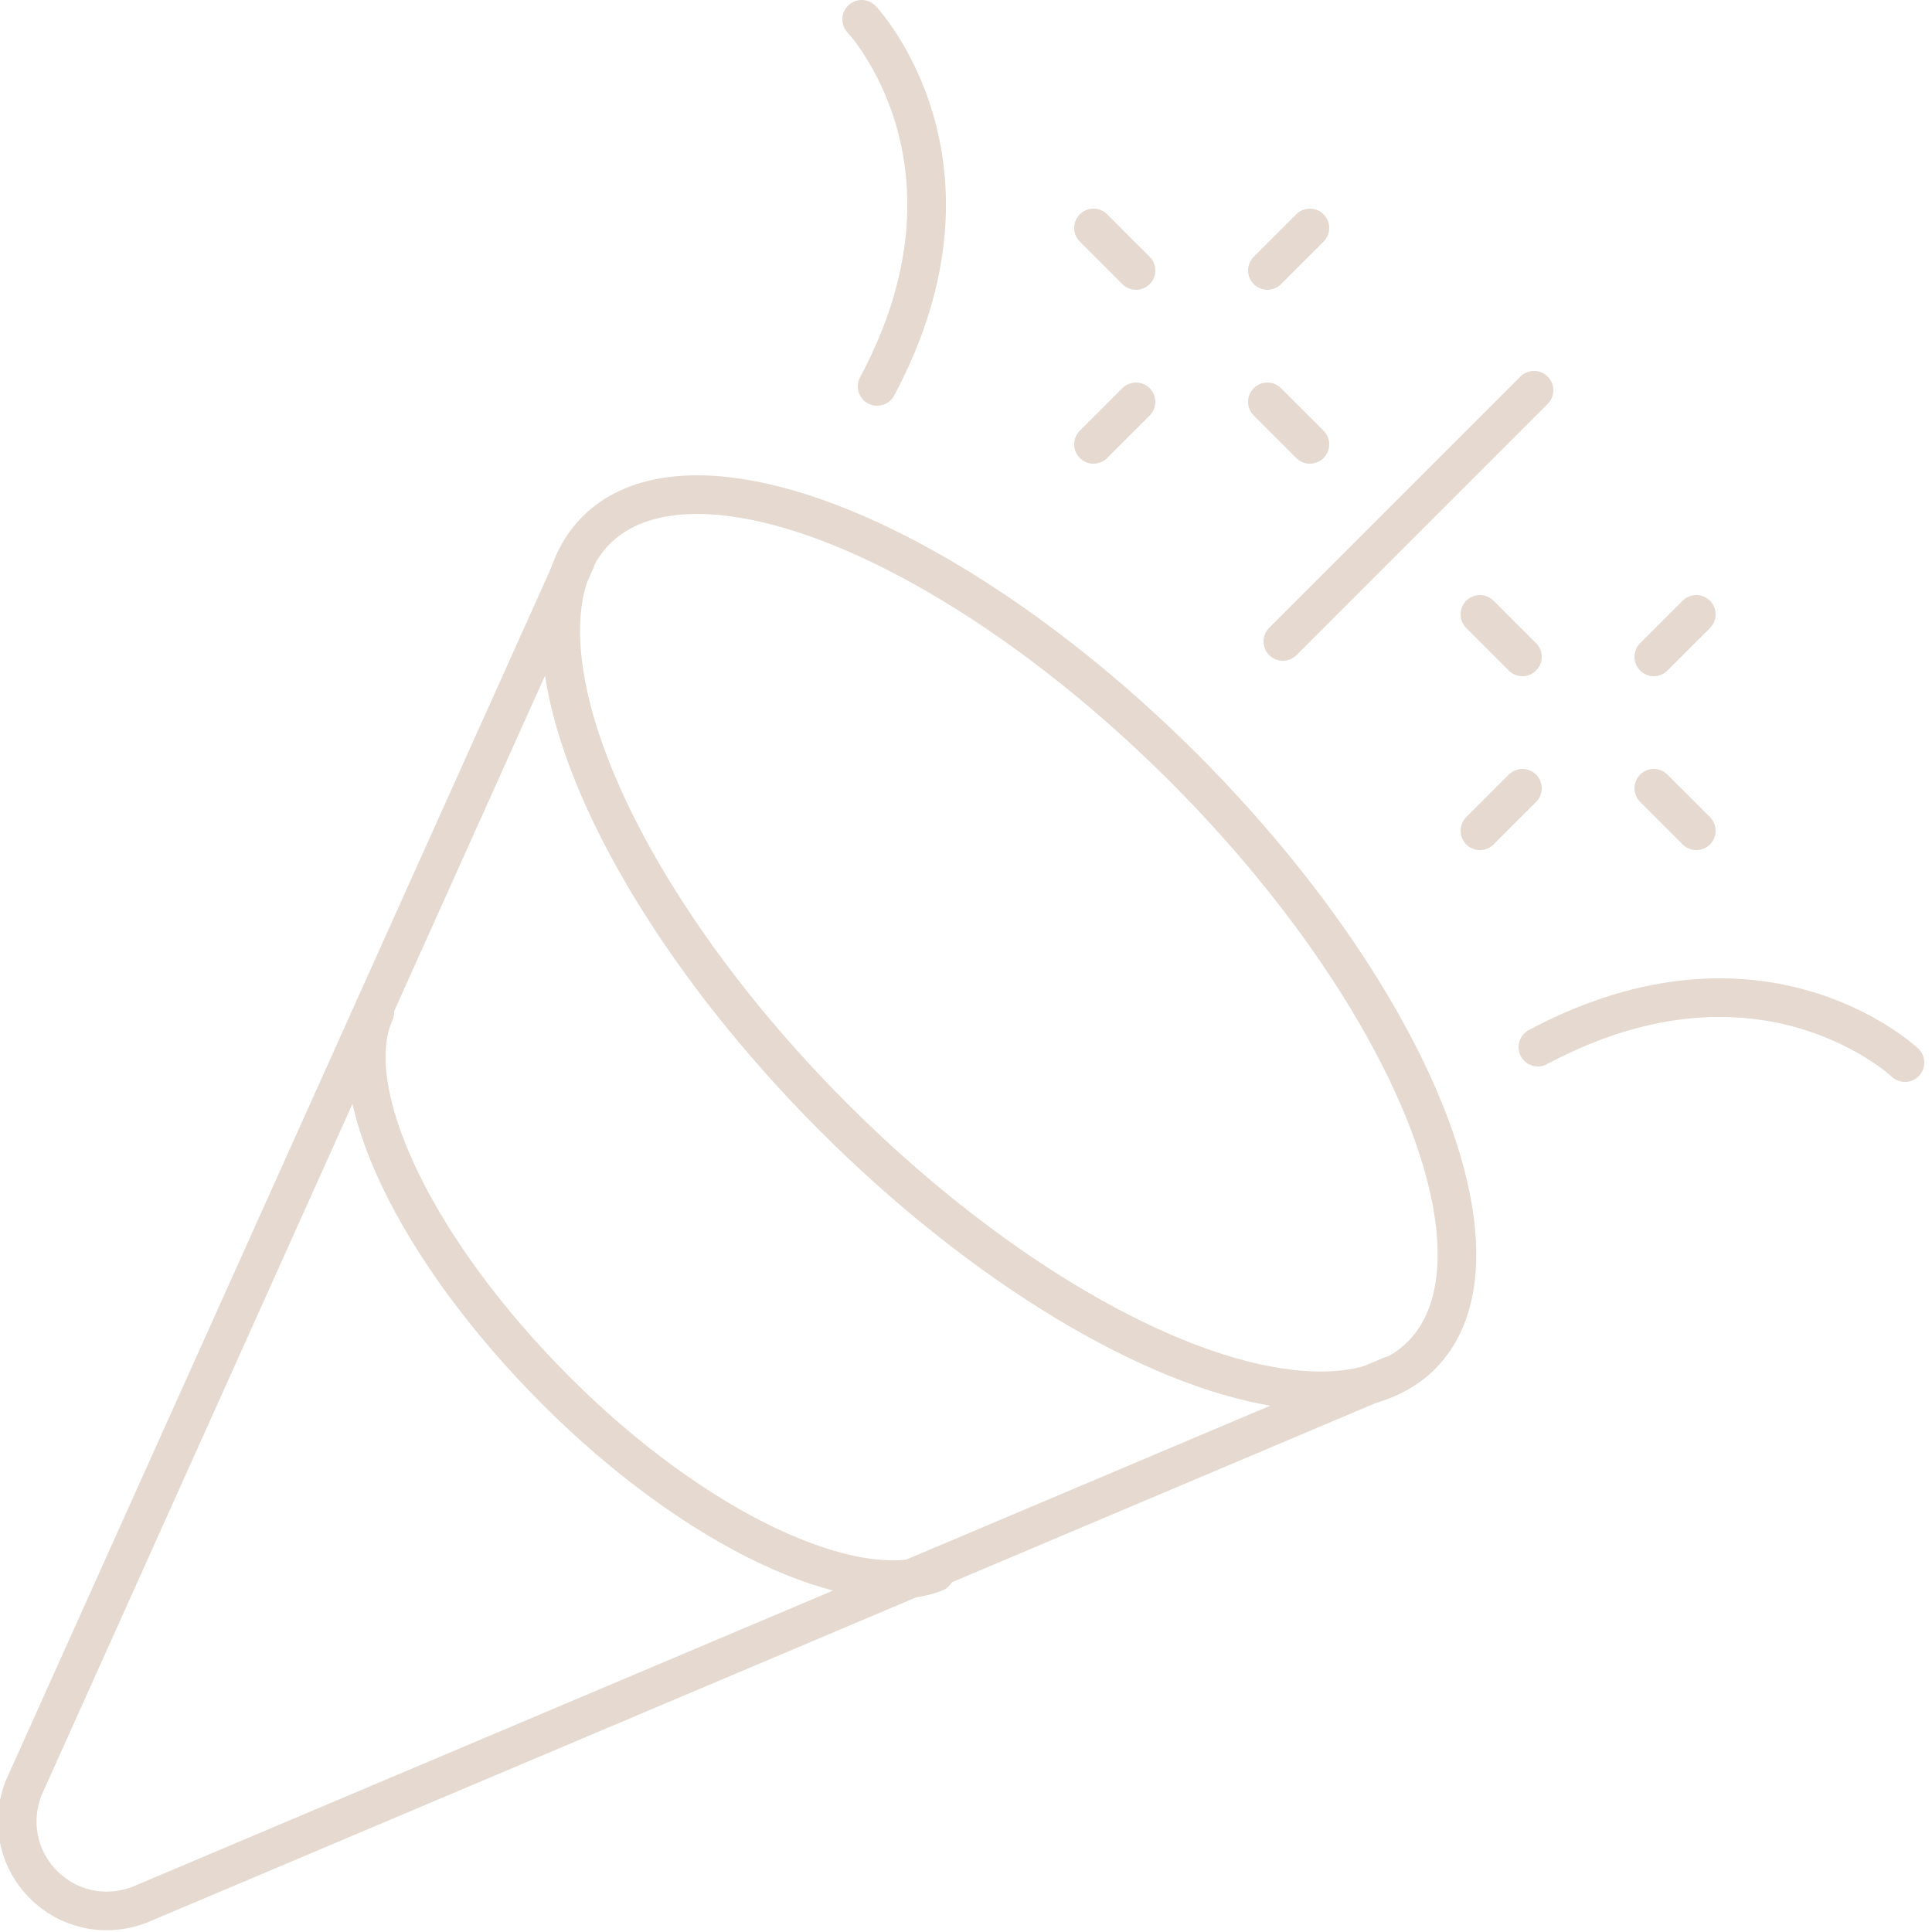 <?xml version="1.0" encoding="UTF-8"?>
<svg id="ICONS" xmlns="http://www.w3.org/2000/svg" version="1.1" viewBox="0 0 50 50">
  <!-- Generator: Adobe Illustrator 29.2.1, SVG Export Plug-In . SVG Version: 2.1.0 Build 116)  -->
  <defs>
    <style>
      .st0 {
        fill: none;
        stroke: #e5d9d0;
        stroke-linecap: round;
        stroke-linejoin: round;
      }
    </style>
  </defs>
  <ellipse class="st0" cx="26.1" cy="24.4" rx="6.4" ry="15.1" transform="translate(-9.6 25.6) rotate(-45)"/>
  <path class="st0" d="M36,35.6L3.6,49.3c-1.9.7-3.7-1.1-3-3L14.9,14.5"/>
  <path class="st0" d="M9.7,26.2c-.9,2,1,6.1,4.7,9.8,3.6,3.6,7.7,5.5,9.8,4.7"/>
  <line class="st0" x1="39.7" y1="10.1" x2="33.2" y2="16.6"/>
  <g>
    <line class="st0" x1="33.9" y1="5.9" x2="32.8" y2="7"/>
    <line class="st0" x1="29.4" y1="10.4" x2="28.3" y2="11.5"/>
    <line class="st0" x1="33.9" y1="11.5" x2="32.8" y2="10.4"/>
    <line class="st0" x1="29.4" y1="7" x2="28.3" y2="5.9"/>
  </g>
  <g>
    <line class="st0" x1="43.9" y1="15.9" x2="42.8" y2="17"/>
    <line class="st0" x1="39.4" y1="20.4" x2="38.3" y2="21.5"/>
    <line class="st0" x1="43.9" y1="21.5" x2="42.8" y2="20.4"/>
    <line class="st0" x1="39.4" y1="17" x2="38.3" y2="15.9"/>
  </g>
  <path class="st0" d="M22.3.5s3.5,3.7.4,9.5"/>
  <path class="st0" d="M49.3,27.5s-3.7-3.5-9.5-.4"/>
</svg>